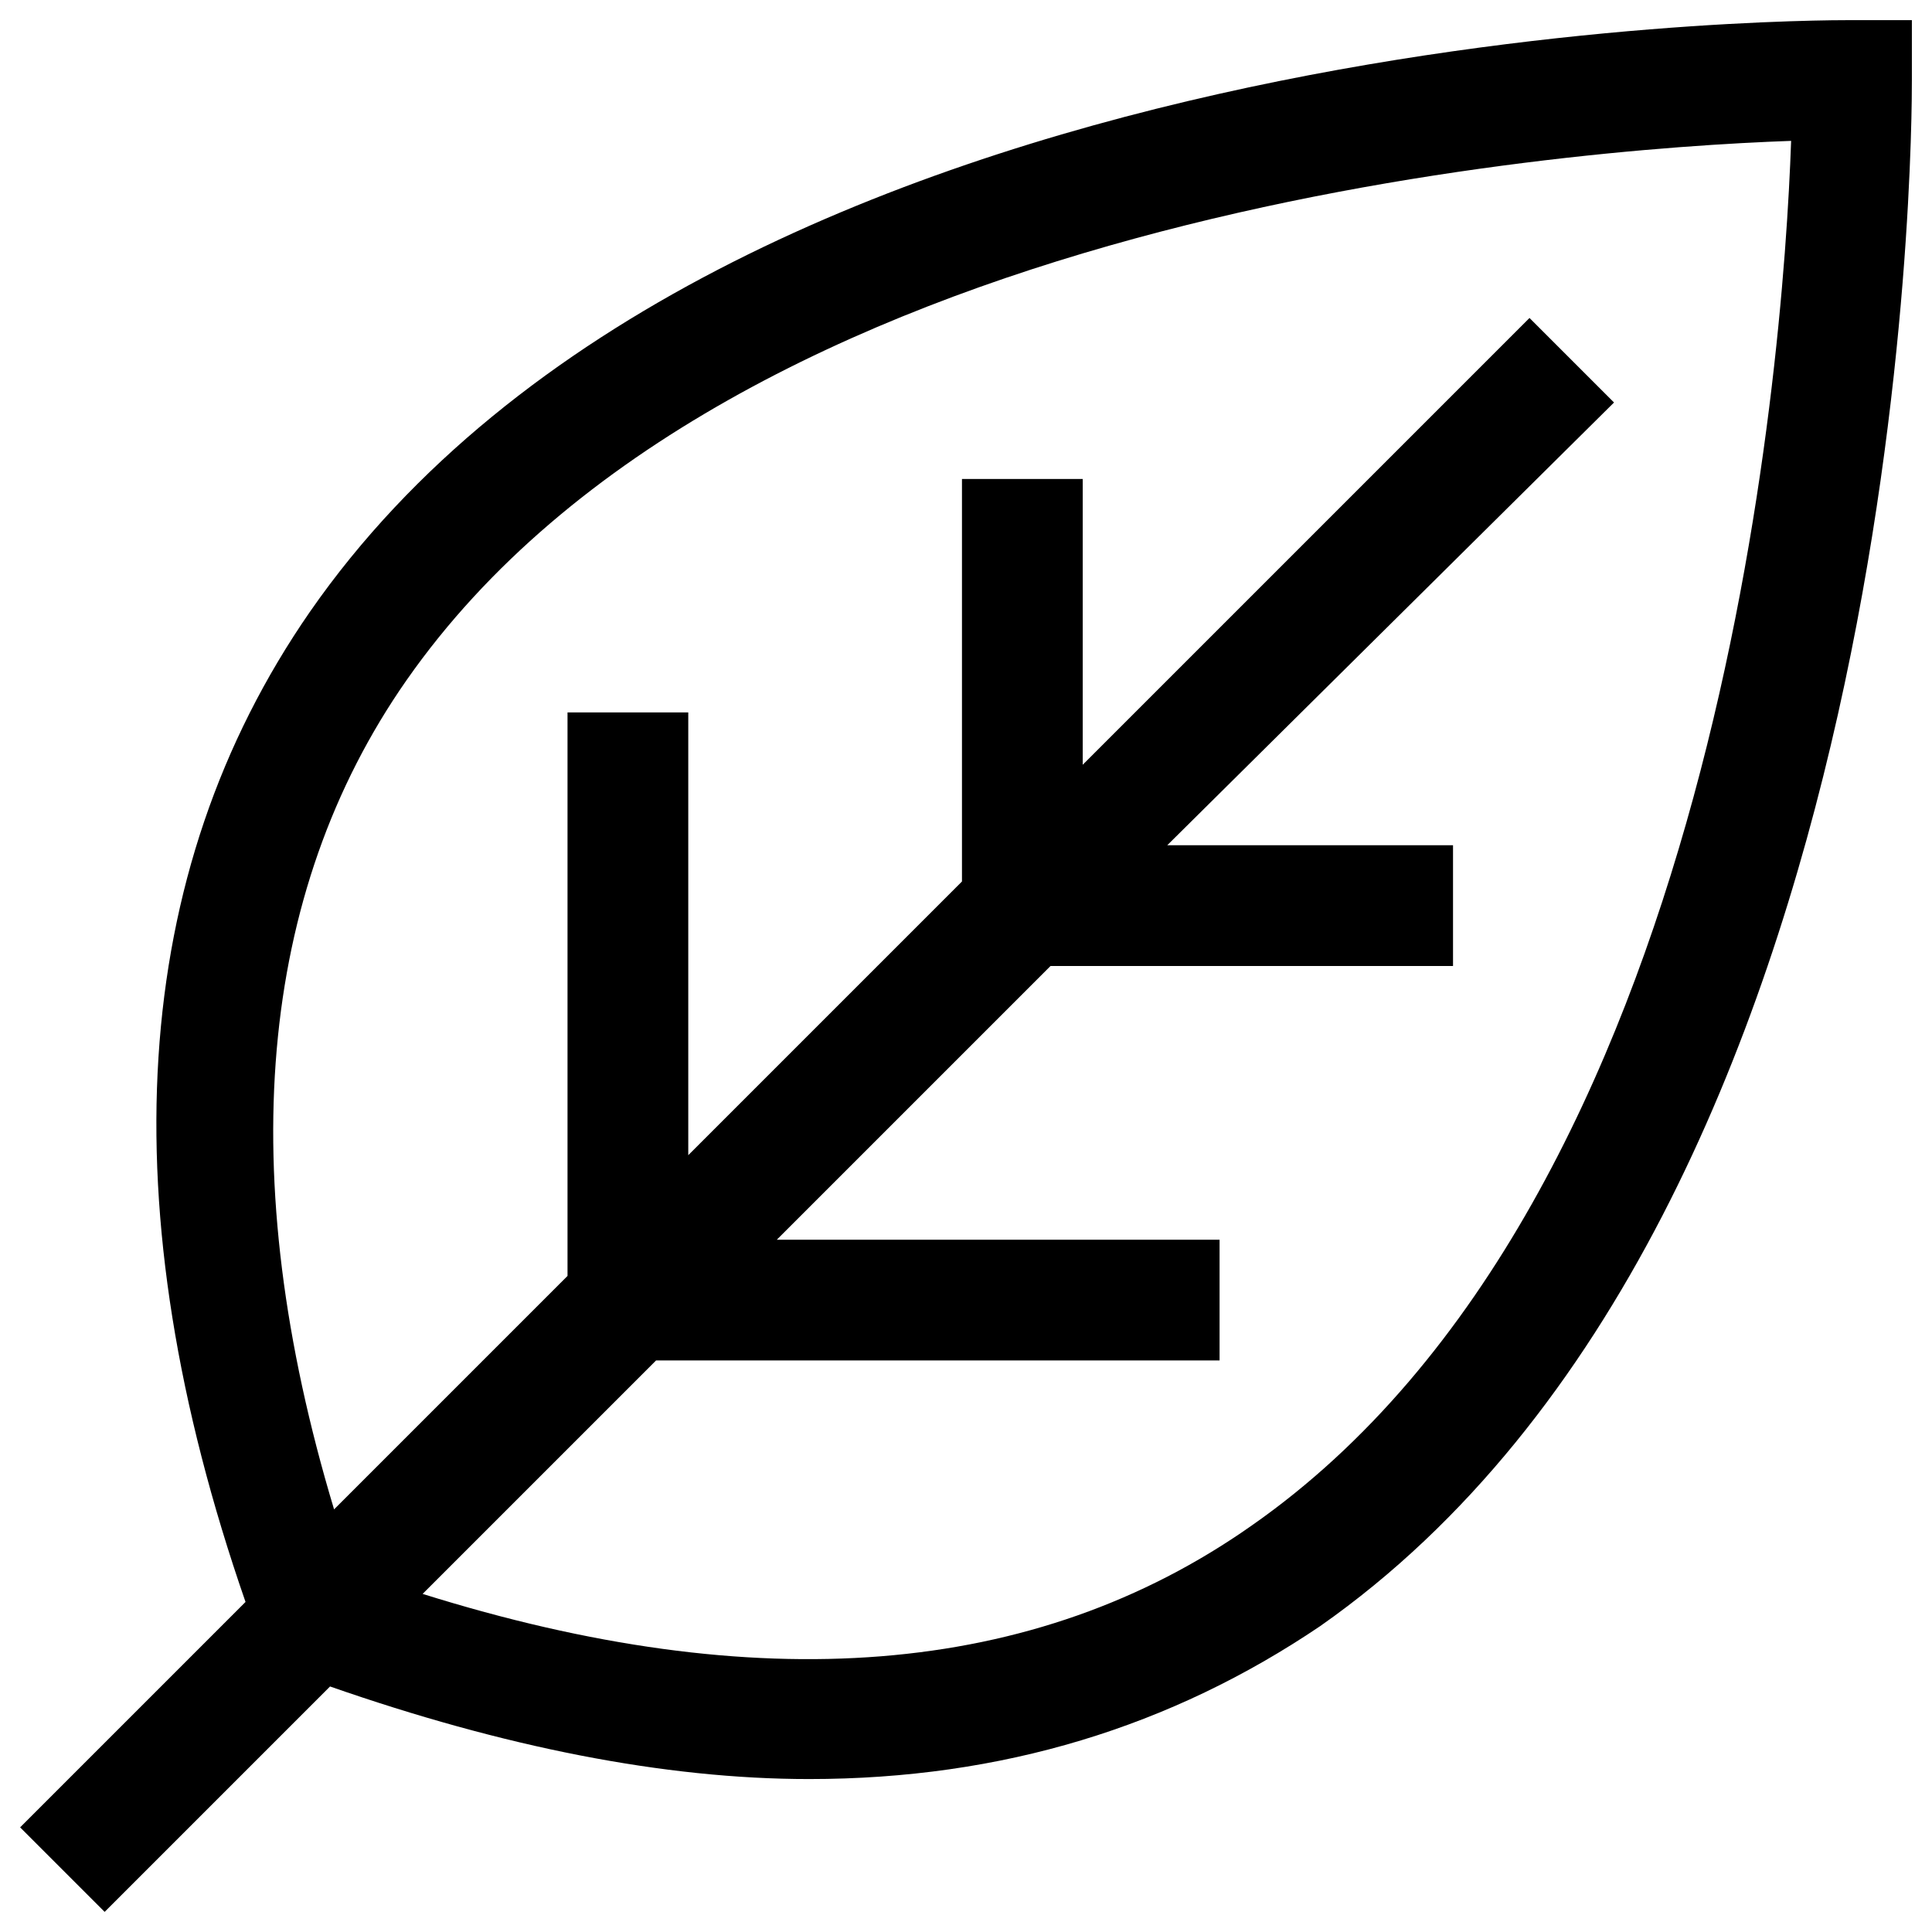 <svg xmlns="http://www.w3.org/2000/svg" viewBox="0 0 48 48" id="Layer_1"><g><path d="m8.2 41.9c4.3 1.5 8.3 2.3 11.9 2.3 4.8 0 9-1.3 12.7-3.8 14.7-10.3 14.7-37.3 14.7-38.4v-1.5h-1.5c-1.1 0-28.1 0-38.3 14.7-4.5 6.5-5 14.8-1.6 24.6l-5.6 5.6 2.1 2.1zm1.9-25c8.1-11.6 28.7-13.2 34.4-13.4-.2 5.7-1.8 26.3-13.4 34.4-5.4 3.8-12.3 4.3-20.6 1.7l5.8-5.8h14v-3h-11l6.8-6.8h10v-3h-7.1l11.1-11-2.1-2.1-11.1 11.1v-7.1h-3v10l-6.8 6.8v-11h-3v14l-5.8 5.8c-2.5-8.3-1.9-15.3 1.8-20.6z"></path></g></svg>